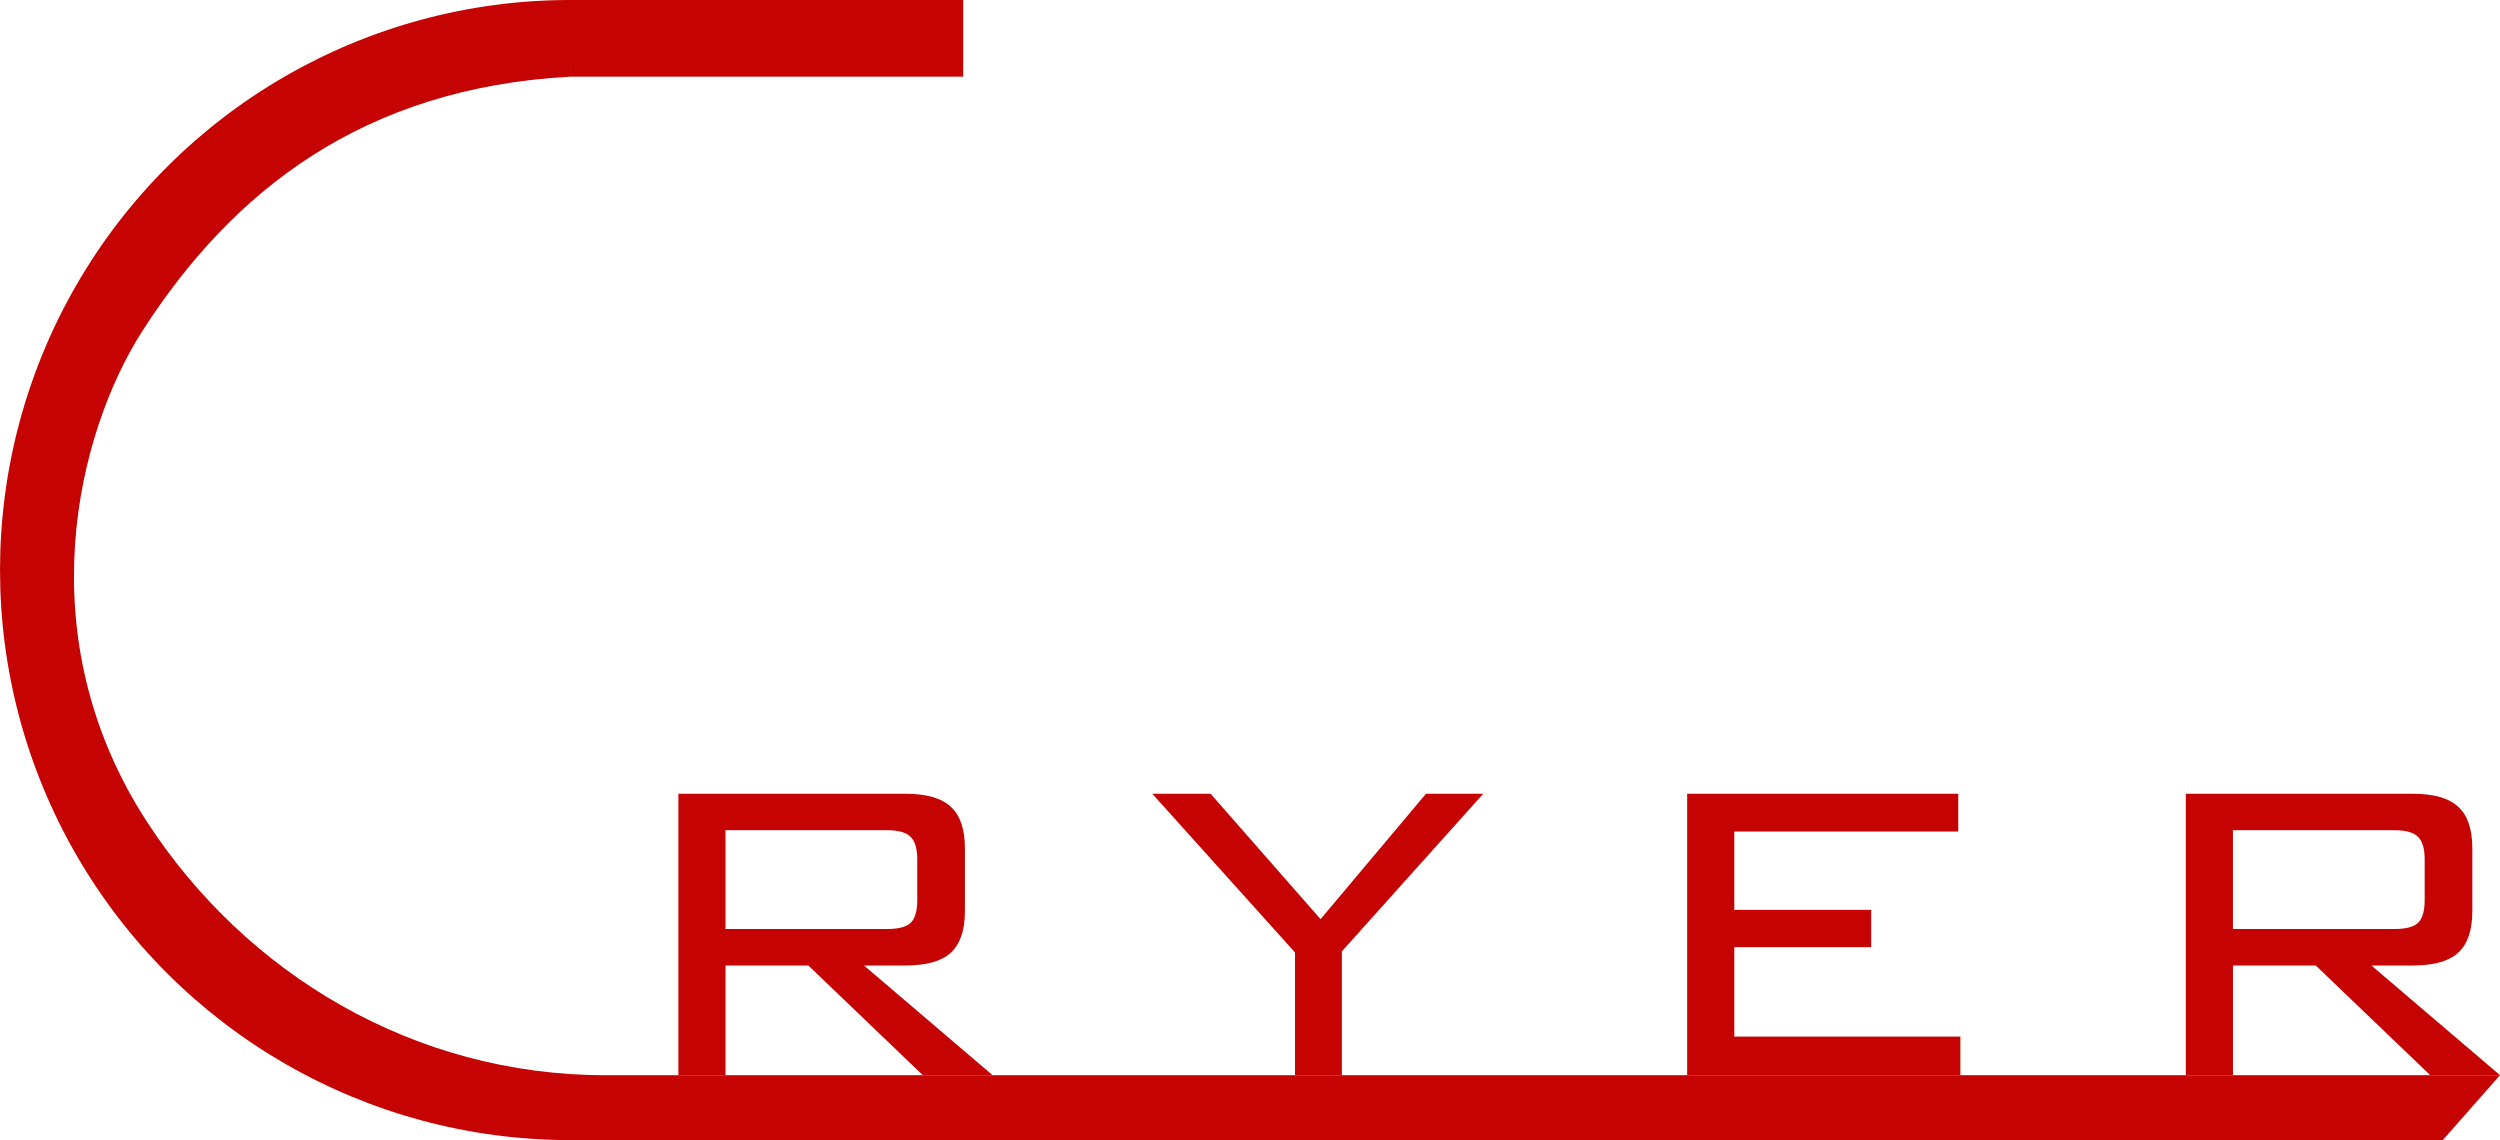 <?xml version="1.0" encoding="UTF-8" standalone="no"?>
<!-- Created with Inkscape (http://www.inkscape.org/) -->

<svg
   width="116.441mm"
   height="53.101mm"
   viewBox="0 0 116.441 53.101"
   version="1.1"
   id="svg1"
   inkscape:version="1.4.2 (ebf0e940d0, 2025-05-08)"
   sodipodi:docname="Cryer.svg"
   inkscape:export-filename="Cryer.png"
   inkscape:export-xdpi="196.32227"
   inkscape:export-ydpi="196.32227"
   xmlns:inkscape="http://www.inkscape.org/namespaces/inkscape"
   xmlns:sodipodi="http://sodipodi.sourceforge.net/DTD/sodipodi-0.dtd"
   xmlns="http://www.w3.org/2000/svg"
   xmlns:svg="http://www.w3.org/2000/svg">
  <sodipodi:namedview
     id="namedview1"
     pagecolor="#ffffff"
     bordercolor="#000000"
     borderopacity="0.25"
     inkscape:showpageshadow="2"
     inkscape:pageopacity="0.0"
     inkscape:pagecheckerboard="0"
     inkscape:deskcolor="#d1d1d1"
     inkscape:document-units="mm"
     inkscape:zoom="1.0217435"
     inkscape:cx="218.74375"
     inkscape:cy="118.91439"
     inkscape:window-width="1920"
     inkscape:window-height="1020"
     inkscape:window-x="0"
     inkscape:window-y="0"
     inkscape:window-maximized="1"
     inkscape:current-layer="layer1" />
  <defs
     id="defs1" />
  <g
     inkscape:label="Layer 1"
     inkscape:groupmode="layer"
     id="layer1"
     transform="translate(-36.621,-183.84)">
    <path
       id="path2"
       style="fill:#c50303;fill-opacity:1;fill-rule:evenodd;stroke:none;stroke-width:1;stroke-miterlimit:10;stroke-opacity:1"
       d="M 63.172,187.41 H 81.483 V 183.84 H 63.172 m -10e-7,0 c -9.486,0 -18.251,5.061 -22.993,13.275 -4.743,8.215 -4.743,18.336 10e-7,26.551 4.743,8.215 13.508,13.275 22.993,13.275 h 87.225 l 2.664,-3.021 H 64.82 c -8.924,0 -16.74,-4.721 -21.339,-11.781 -5.643,-8.663 -3.259,-18.164 -0.218,-22.897 4.177,-6.5 10.258,-11.302 19.908,-11.831 z"
       sodipodi:nodetypes="cccccsssccssscc" />
    <path
       style="font-stretch:semi-expanded;font-size:25.4px;font-family:'BankGothic Lt BT';-inkscape-font-specification:'BankGothic Lt BT Semi-Expanded';letter-spacing:5.292px;fill:#c50303;fill-rule:evenodd;stroke-miterlimit:10"
       d="m 77.929,222.509 h -7.516 v 4.601 h 7.516 q 0.819,0 1.116,-0.298 0.298,-0.298 0.298,-1.042 v -1.91 q 0,-0.744 -0.31,-1.042 -0.298,-0.31 -1.104,-0.31 z m -9.711,11.41 v -13.109 h 10.567 q 1.476,0 2.121,0.608 0.657,0.595 0.657,1.935 v 2.927 q 0,1.327 -0.657,1.935 -0.645,0.595 -2.121,0.595 h -1.922 l 5.99,5.11 H 79.604 l -5.333,-5.11 h -3.857 v 5.11 z m 28.72,0 v -5.717 l -6.648,-7.392 h 2.716 l 5.122,5.842 4.911,-5.842 h 2.667 l -6.586,7.342 v 5.767 z m 18.265,0 v -13.109 h 12.626 v 1.761 h -10.43 v 3.646 h 6.375 v 1.736 h -6.375 v 4.167 h 10.53 v 1.798 z m 32.936,-11.41 h -7.516 v 4.601 h 7.516 q 0.819,0 1.116,-0.298 0.298,-0.298 0.298,-1.042 v -1.91 q 0,-0.744 -0.31,-1.042 -0.298,-0.31 -1.104,-0.31 z m -9.711,11.41 v -13.109 h 10.567 q 1.476,0 2.121,0.608 0.657,0.595 0.657,1.935 v 2.927 q 0,1.327 -0.657,1.935 -0.645,0.595 -2.121,0.595 h -1.922 l 5.99,5.11 h -3.249 l -5.333,-5.11 h -3.857 v 5.11 z"
       id="text3"
       aria-label="RYER" />
  </g>
</svg>
